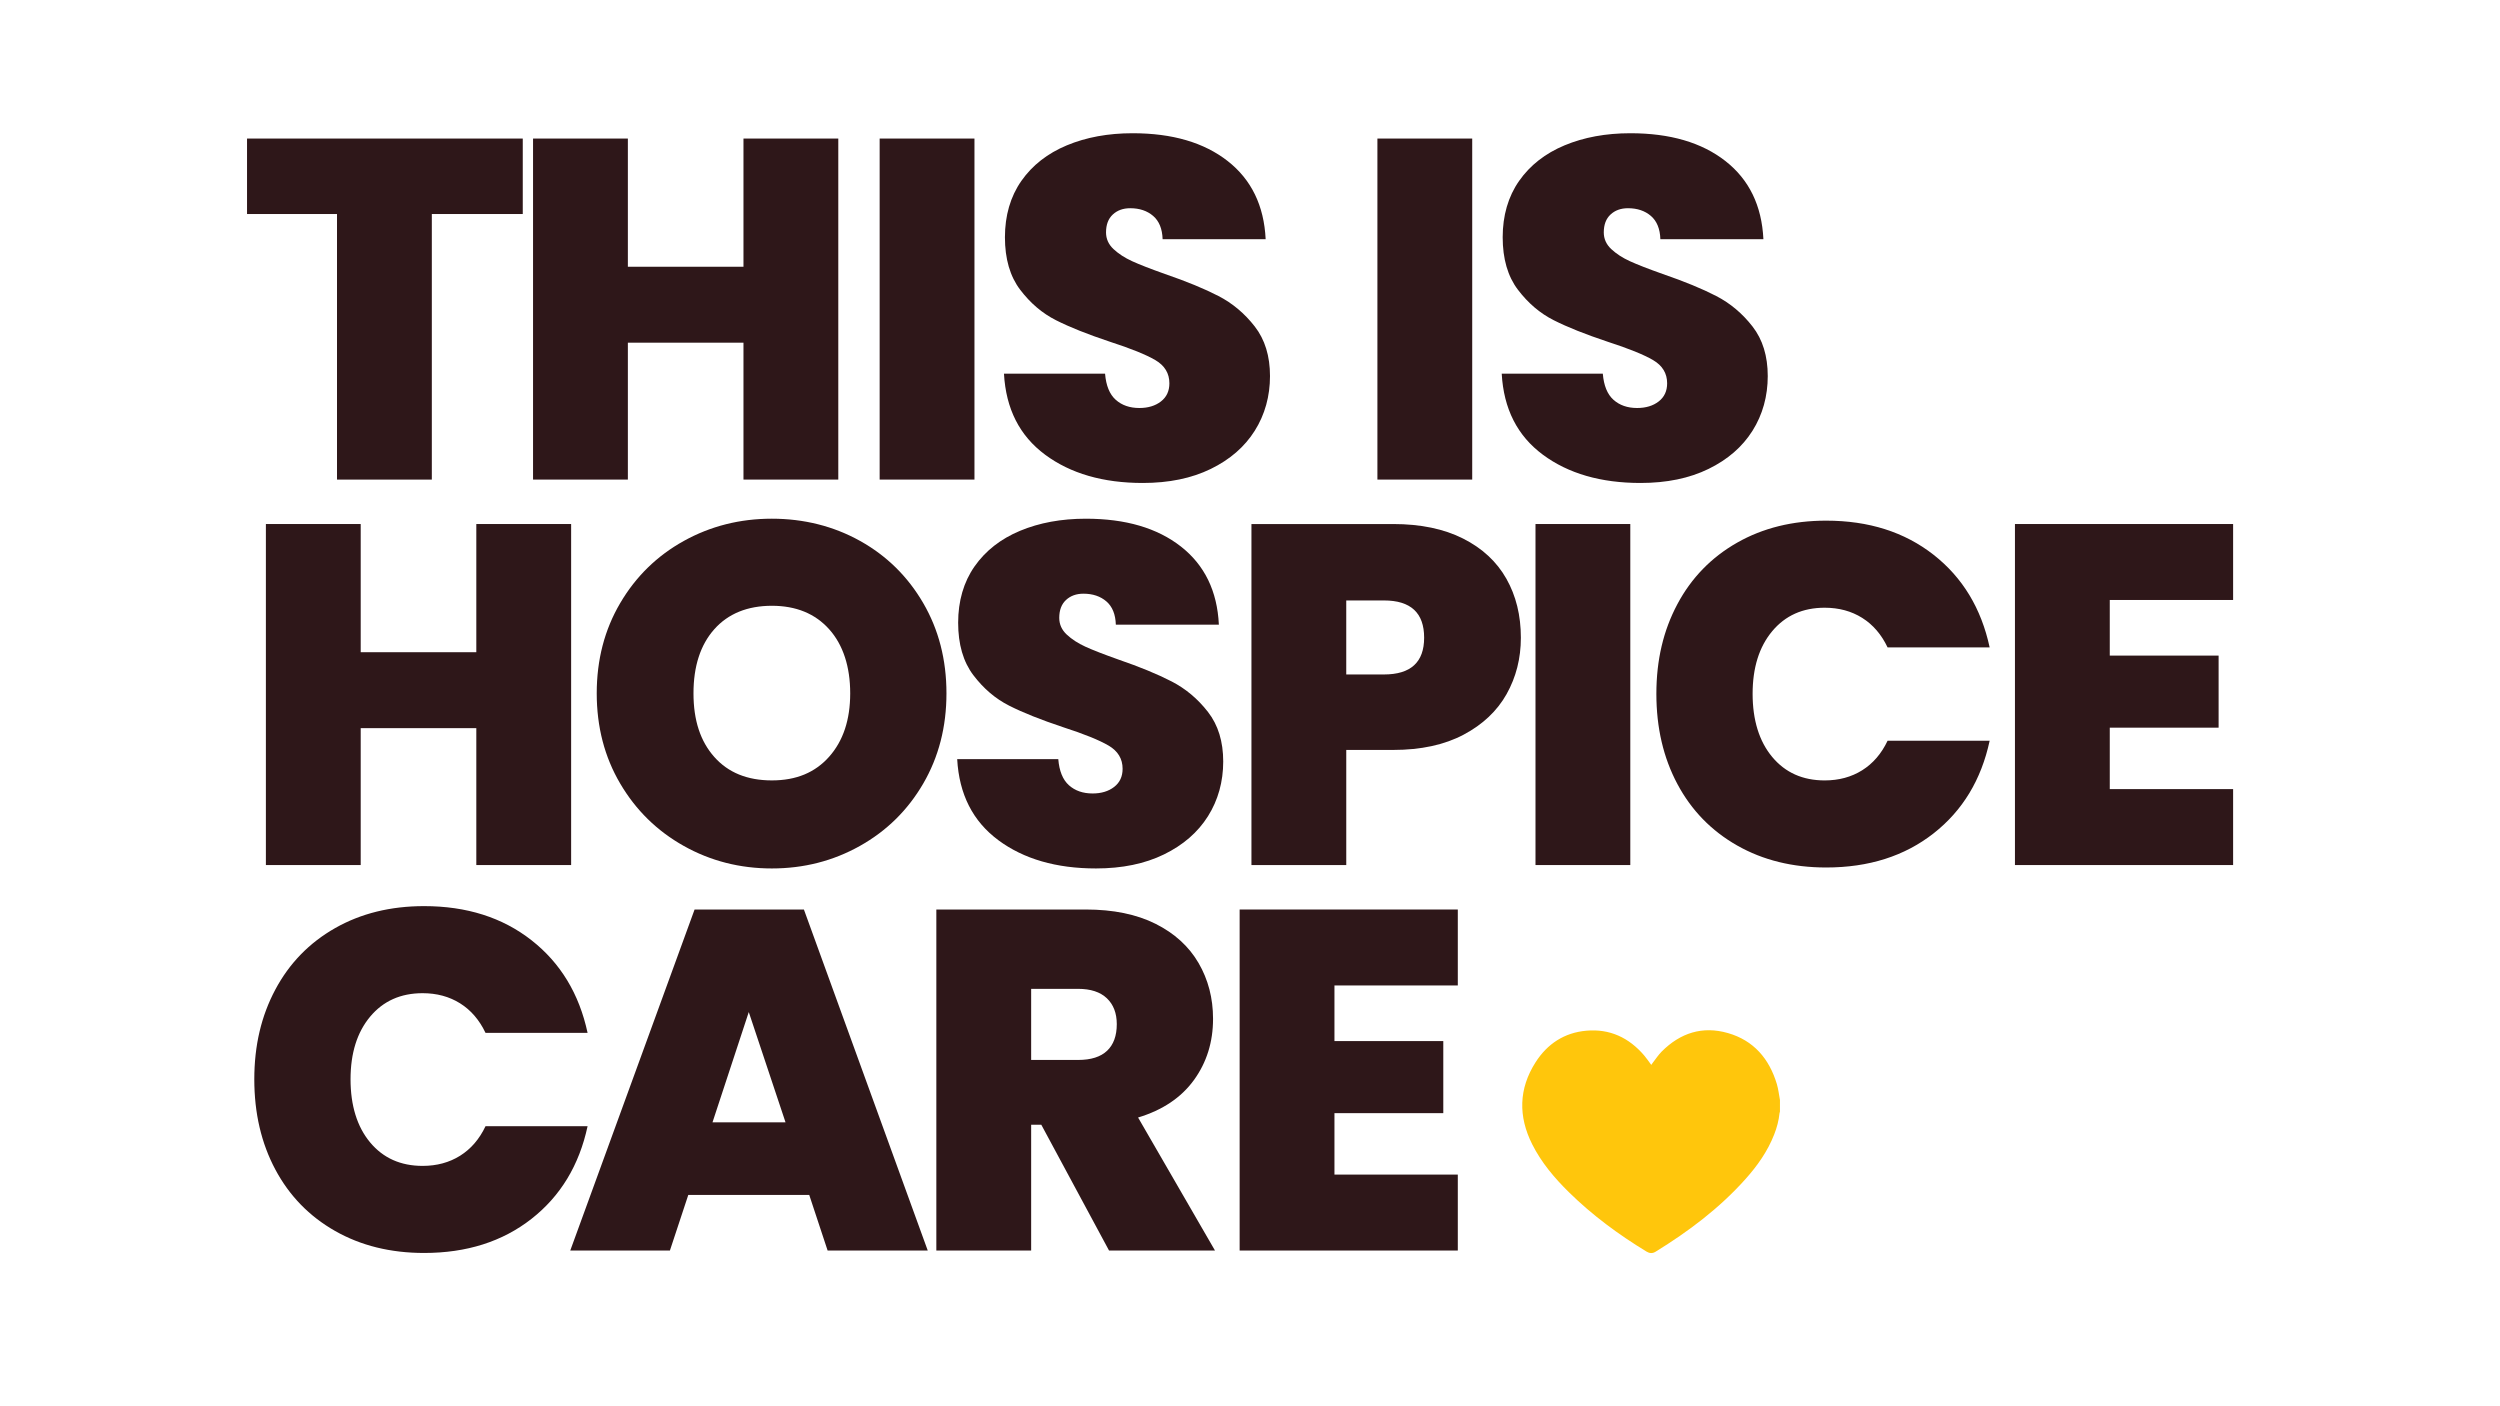 <?xml version="1.0" encoding="UTF-8"?>
<svg id="Layer_1" data-name="Layer 1" xmlns="http://www.w3.org/2000/svg" viewBox="0 0 1920 1080">
  <defs>
    <style>
      .cls-1 {
        fill: #2e1719;
      }

      .cls-1, .cls-2 {
        stroke-width: 0px;
      }

      .cls-2 {
        fill: #ffc60c;
      }
    </style>
  </defs>
  <g>
    <path class="cls-1" d="m401.48,106.41v57.96h-69.84v203.96h-72.82v-203.96h-69.1v-57.96h211.76Z"/>
    <path class="cls-1" d="m643.81,106.41v261.91h-72.82v-105.14h-88.79v105.14h-72.82V106.41h72.82v98.45h88.79v-98.45h72.82Z"/>
    <path class="cls-1" d="m748.39,106.41v261.91h-72.82V106.41h72.82Z"/>
    <path class="cls-1" d="m802.63,349.19c-19.57-14.49-30.09-35.23-31.58-62.23h77.64c.74,9.17,3.47,15.85,8.17,20.06,4.7,4.21,10.77,6.32,18.2,6.32,6.69,0,12.2-1.67,16.53-5.02,4.33-3.34,6.5-7.99,6.5-13.93,0-7.67-3.59-13.62-10.77-17.83-7.19-4.21-18.83-8.92-34.92-14.12-17.09-5.69-30.9-11.2-41.42-16.53-10.53-5.32-19.69-13.12-27.49-23.4-7.8-10.27-11.7-23.71-11.7-40.31s4.21-31.26,12.63-43.28c8.42-12.01,20.06-21.11,34.92-27.31,14.86-6.19,31.7-9.29,50.52-9.29,30.46,0,54.8,7.12,73,21.36,18.2,14.25,27.92,34.24,29.16,60h-79.13c-.25-7.92-2.66-13.87-7.24-17.83-4.59-3.96-10.47-5.94-17.65-5.94-5.45,0-9.91,1.61-13.37,4.83-3.47,3.22-5.2,7.8-5.2,13.75,0,4.96,1.92,9.23,5.76,12.82,3.84,3.59,8.6,6.69,14.3,9.29,5.69,2.6,14.12,5.89,25.26,9.84,16.59,5.7,30.28,11.33,41.05,16.9,10.77,5.57,20.06,13.37,27.86,23.4,7.8,10.03,11.7,22.73,11.7,38.08s-3.9,29.6-11.7,41.98c-7.8,12.39-19.08,22.17-33.81,29.35-14.74,7.19-32.14,10.77-52.2,10.77-30.46,0-55.48-7.24-75.04-21.73Z"/>
    <path class="cls-1" d="m1130.66,106.41v261.91h-72.81V106.41h72.81Z"/>
    <path class="cls-1" d="m1184.9,349.19c-19.57-14.49-30.09-35.23-31.58-62.23h77.64c.74,9.17,3.47,15.85,8.17,20.06,4.7,4.21,10.77,6.32,18.2,6.32,6.69,0,12.2-1.67,16.53-5.02,4.33-3.34,6.5-7.99,6.5-13.93,0-7.67-3.59-13.62-10.77-17.83-7.19-4.21-18.83-8.92-34.92-14.12-17.09-5.69-30.9-11.2-41.42-16.53-10.53-5.32-19.69-13.12-27.49-23.4-7.8-10.27-11.7-23.71-11.7-40.31s4.21-31.26,12.63-43.28c8.42-12.01,20.06-21.11,34.92-27.31,14.86-6.19,31.7-9.29,50.52-9.29,30.46,0,54.8,7.12,73,21.36,18.2,14.25,27.92,34.24,29.16,60h-79.13c-.25-7.92-2.66-13.87-7.24-17.83-4.59-3.96-10.47-5.94-17.65-5.94-5.45,0-9.91,1.61-13.37,4.83-3.47,3.22-5.2,7.8-5.2,13.75,0,4.96,1.92,9.23,5.76,12.82,3.84,3.59,8.6,6.69,14.3,9.29,5.69,2.6,14.12,5.89,25.26,9.84,16.59,5.7,30.28,11.33,41.05,16.9,10.77,5.57,20.06,13.37,27.86,23.4,7.8,10.03,11.7,22.73,11.7,38.08s-3.9,29.6-11.7,41.98c-7.8,12.39-19.08,22.17-33.81,29.35-14.74,7.19-32.13,10.77-52.2,10.77-30.46,0-55.48-7.24-75.04-21.73Z"/>
    <path class="cls-1" d="m438.63,402.45v261.91h-72.82v-105.14h-88.79v105.14h-72.82v-261.91h72.82v98.45h88.79v-98.45h72.82Z"/>
    <path class="cls-1" d="m525.16,649.69c-20.56-11.52-36.84-27.49-48.85-47.92-12.02-20.43-18.02-43.52-18.02-69.29s6-48.85,18.02-69.29c12.01-20.43,28.29-36.34,48.85-47.74,20.55-11.39,43.09-17.09,67.61-17.09s47.37,5.7,67.8,17.09c20.43,11.39,36.59,27.31,48.48,47.74s17.83,43.53,17.83,69.29-5.94,48.85-17.83,69.29-28.11,36.41-48.67,47.92c-20.56,11.52-43.09,17.28-67.61,17.28s-47.06-5.76-67.61-17.28Zm111.64-68.54c10.77-12.13,16.16-28.36,16.16-48.67s-5.39-37.21-16.16-49.22c-10.77-12.01-25.45-18.02-44.02-18.02s-33.56,6.01-44.21,18.02c-10.65,12.02-15.97,28.42-15.97,49.22s5.32,36.84,15.97,48.85c10.65,12.02,25.38,18.02,44.21,18.02s33.25-6.07,44.02-18.2Z"/>
    <path class="cls-1" d="m766.7,645.23c-19.57-14.49-30.09-35.23-31.58-62.23h77.64c.74,9.17,3.47,15.85,8.17,20.06,4.7,4.21,10.77,6.32,18.2,6.32,6.69,0,12.2-1.67,16.53-5.02,4.33-3.34,6.5-7.99,6.5-13.93,0-7.67-3.59-13.62-10.77-17.83-7.19-4.21-18.83-8.92-34.92-14.12-17.09-5.69-30.9-11.2-41.42-16.53-10.53-5.32-19.69-13.12-27.49-23.4-7.8-10.27-11.7-23.71-11.7-40.31s4.21-31.26,12.63-43.28c8.42-12.01,20.06-21.11,34.92-27.31,14.86-6.19,31.7-9.29,50.52-9.29,30.46,0,54.8,7.12,73,21.36,18.2,14.25,27.92,34.24,29.16,60h-79.13c-.25-7.92-2.66-13.87-7.24-17.83-4.59-3.96-10.47-5.94-17.65-5.94-5.45,0-9.91,1.61-13.37,4.83-3.47,3.22-5.2,7.8-5.2,13.75,0,4.96,1.92,9.23,5.76,12.82,3.84,3.59,8.6,6.69,14.3,9.29,5.69,2.6,14.12,5.89,25.26,9.84,16.59,5.7,30.28,11.33,41.05,16.9,10.77,5.57,20.06,13.37,27.86,23.41,7.8,10.03,11.7,22.73,11.7,38.08s-3.9,29.6-11.7,41.98c-7.8,12.39-19.07,22.17-33.81,29.35-14.74,7.19-32.14,10.77-52.2,10.77-30.46,0-55.48-7.24-75.04-21.73Z"/>
    <path class="cls-1" d="m1157.08,533.04c-7.31,13-18.33,23.4-33.06,31.21-14.74,7.8-32.76,11.7-54.05,11.7h-36.04v88.42h-72.82v-261.91h108.85c21.05,0,38.95,3.72,53.68,11.15,14.73,7.43,25.82,17.71,33.25,30.83,7.43,13.13,11.14,28.23,11.14,45.32,0,15.85-3.66,30.28-10.96,43.28Zm-63.34-43.28c0-19.07-10.28-28.61-30.84-28.61h-28.98v56.84h28.98c20.55,0,30.84-9.41,30.84-28.23Z"/>
    <path class="cls-1" d="m1252.07,402.45v261.91h-72.81v-261.91h72.81Z"/>
    <path class="cls-1" d="m1288.25,463.94c10.77-20.18,26.06-35.91,45.88-47.18,19.81-11.27,42.6-16.9,68.36-16.9,32.69,0,60.18,8.73,82.47,26.19,22.29,17.46,36.65,41.18,43.09,71.14h-78.39c-4.71-9.9-11.21-17.46-19.5-22.66-8.3-5.2-17.9-7.8-28.79-7.8-16.84,0-30.28,6.01-40.31,18.02-10.03,12.02-15.05,28.05-15.05,48.11s5.02,36.47,15.05,48.48c10.03,12.02,23.46,18.02,40.31,18.02,10.9,0,20.49-2.6,28.79-7.8,8.29-5.2,14.8-12.75,19.5-22.66h78.39c-6.44,29.97-20.8,53.68-43.09,71.14-22.29,17.46-49.78,26.19-82.47,26.19-25.76,0-48.55-5.63-68.36-16.9-19.82-11.27-35.11-26.99-45.88-47.18-10.77-20.18-16.16-43.28-16.16-69.29s5.39-48.73,16.16-68.91Z"/>
    <path class="cls-1" d="m1620.3,460.78v42.72h83.59v55.35h-83.59v47.18h94.73v58.33h-167.55v-261.91h167.55v58.33h-94.73Z"/>
    <path class="cls-1" d="m211.46,759.98c10.77-20.18,26.06-35.91,45.88-47.18,19.81-11.27,42.6-16.9,68.36-16.9,32.69,0,60.18,8.73,82.47,26.19,22.29,17.46,36.65,41.18,43.09,71.14h-78.39c-4.71-9.9-11.21-17.46-19.5-22.66-8.3-5.2-17.9-7.8-28.79-7.8-16.85,0-30.28,6.01-40.31,18.02-10.03,12.02-15.05,28.05-15.05,48.11s5.02,36.47,15.05,48.48c10.03,12.02,23.46,18.02,40.31,18.02,10.9,0,20.49-2.6,28.79-7.8,8.29-5.2,14.8-12.75,19.5-22.66h78.39c-6.44,29.97-20.8,53.68-43.09,71.14-22.29,17.46-49.78,26.19-82.47,26.19-25.76,0-48.55-5.63-68.36-16.9-19.82-11.27-35.11-26.99-45.88-47.18-10.77-20.18-16.16-43.28-16.16-69.29s5.39-48.73,16.16-68.92Z"/>
    <path class="cls-1" d="m621.49,917.69h-92.88l-14.12,42.72h-76.53l95.48-261.91h83.96l95.11,261.91h-76.9l-14.12-42.72Zm-18.2-55.73l-28.23-84.7-27.86,84.7h56.1Z"/>
    <path class="cls-1" d="m851.74,960.41l-52.01-96.59h-7.8v96.59h-72.82v-261.91h114.8c21.05,0,38.88,3.66,53.5,10.96,14.61,7.31,25.63,17.34,33.06,30.09,7.43,12.76,11.15,27.06,11.15,42.91,0,17.83-4.89,33.5-14.67,47-9.79,13.5-24.09,23.1-42.91,28.79l59.07,102.16h-81.36Zm-59.81-146.37h36.04c9.9,0,17.33-2.35,22.29-7.06,4.95-4.7,7.43-11.52,7.43-20.43,0-8.42-2.54-15.05-7.62-19.88-5.08-4.83-12.45-7.24-22.1-7.24h-36.04v54.61Z"/>
    <path class="cls-1" d="m1024.86,756.83v42.72h83.59v55.35h-83.59v47.18h94.73v58.33h-167.55v-261.91h167.55v58.33h-94.73Z"/>
  </g>
  <path class="cls-2" d="m1367,844.77v8.89c-.11.43-.28.86-.33,1.3-.58,5.67-2.05,11.12-4.13,16.41-5.02,12.83-12.84,23.88-21.93,34.07-19.98,22.39-43.69,40.22-69.13,55.88-2.31,1.42-4.59,1.34-6.91-.08-21.52-13.09-41.69-27.95-59.68-45.65-11.11-10.93-21.11-22.75-28.16-36.78-10.77-21.43-10.4-42.6,2.56-62.94,9.03-14.17,22.1-22.8,39.06-24.29,17.99-1.59,32.66,5.35,44.31,18.93,1.95,2.27,3.61,4.79,5.5,7.32.33-.45.6-.86.9-1.25,2.38-3.04,4.48-6.35,7.18-9.05,14.25-14.23,31.25-19.77,50.82-14.13,19.83,5.71,31.71,19.74,37.55,39.13,1.19,3.96,1.61,8.16,2.39,12.25Z"/>
</svg>